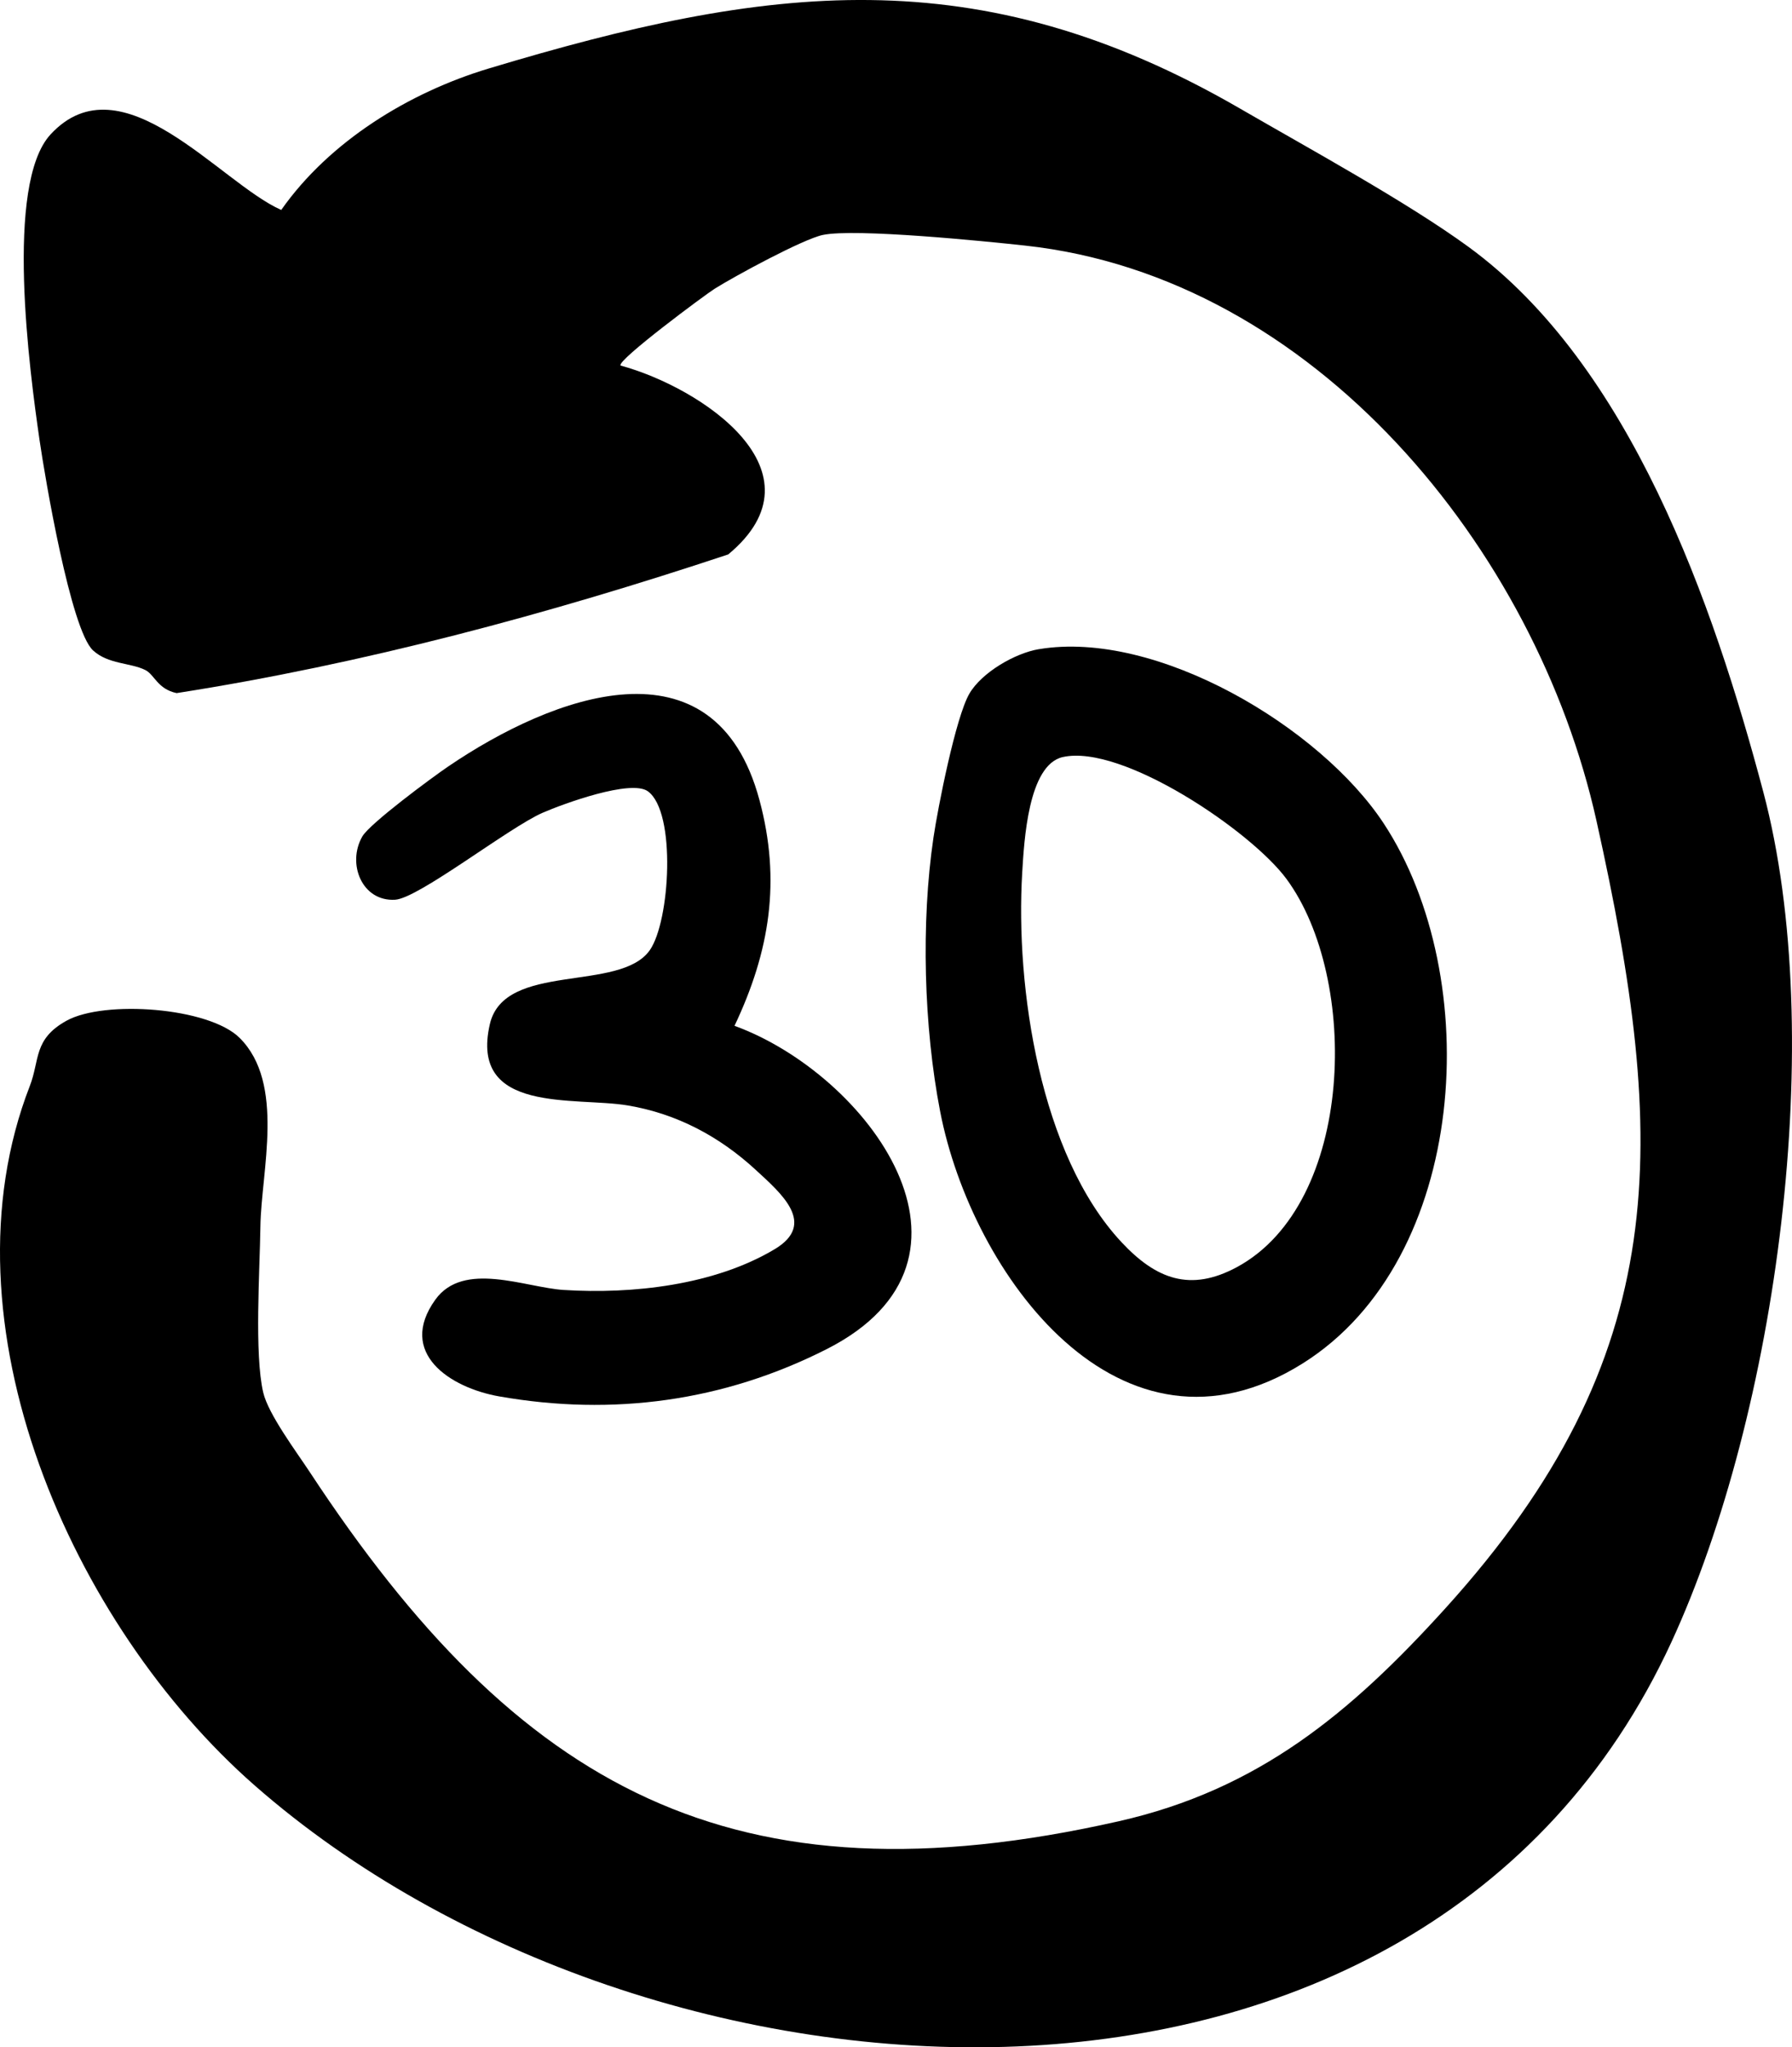 <svg xmlns="http://www.w3.org/2000/svg" id="Ebene_1" data-name="Ebene 1" viewBox="0 0.01 766.84 875.87">
  <g id="_30_zurück.psd" data-name="30 zurück.psd">
    <g>
      <path d="M265.56,156.4c34.46,9.35,88.69,45.43,46.07,80.8-76.96,25.57-156.26,46.86-236.04,59.33-8.23-1.74-9.45-7.91-13.44-9.89-6.37-3.15-15.87-2.41-22.34-8.38-9.53-8.78-20.53-73.72-22.9-90.08-4.19-28.99-15.04-109.29,4.73-130.67,30.54-33.02,72.56,20.81,98.71,32.32,20.63-29.37,54.68-50.25,88.74-60.5,119.1-35.85,209.11-48.01,321.64,17.18,29.29,16.97,71.25,39.86,97.57,59.04,69.43,50.59,104.87,152.69,126.25,233.22,27.71,104.41,5.96,265.61-39.34,363.81-106.76,231.46-437.48,209.24-606.28,61.22C30.73,695.21-26.62,565.93,12.75,464.63c4.35-11.2,1.46-20.05,15.71-27.94,16.13-8.93,60.89-5.78,74.09,7.35,19.64,19.54,9.2,57.07,8.88,80.79-.25,18.62-2.63,54.49,1.21,70.91,2.17,9.29,14.23,25.39,19.9,34.01,89.23,135.75,181.25,186.69,346.09,149.44,59.85-13.52,99.23-46.25,139.91-91.15,97.89-108.07,95.29-199.16,64.62-336.93-25.87-116.21-120.63-232.49-244.36-246.02-17.38-1.9-72.76-7.47-86.68-4.57-8.52,1.78-37.62,17.58-46.29,23.01-4.01,2.51-41.97,30.68-40.27,32.86Z"/>
      <path d="M444.56,277.74c50.36-8.44,120.43,33.3,147.57,74.56,43.33,65.89,36.47,186.37-34.66,230.99-78.11,49.01-141.68-38.11-155.17-107.85-7-36.17-8.22-80.69-2.86-117.02,1.93-13.1,9.54-51.6,15.38-61.65,5.29-9.09,19.54-17.33,29.74-19.04ZM454.79,323.89c-14.82,3.33-16.54,35.88-17.36,49.43-2.96,49.21,7.65,120.75,42.44,158.06,14.83,15.9,29.48,21.45,49.34,10.77,50.69-27.26,52.68-123.61,21.28-166.15-15.08-20.43-70.29-57.82-95.69-52.11Z"/>
      <path d="M314.32,438.87c56.94,20.74,115.58,99.72,39.41,138.33-43.98,22.3-91.41,28.76-140.1,20.21-21.08-3.71-43.71-18.57-27.36-41.36,12.08-16.84,38.48-5.23,54.91-4.18,29.44,1.88,64.58-2.05,90.32-17.44,18.14-10.84,2.82-23.87-8.14-33.96-15.5-14.27-33.68-23.97-54.63-27.52-22.64-3.84-68,3.79-59.11-34.8,6.19-26.85,55.67-13.4,68.45-31.65,8.67-12.39,11.41-59.02-.81-67.95-7.23-5.28-36.35,5.37-45.09,9.19-14.45,6.32-53.02,36.58-63.08,37.19-14.19.86-20.72-15.44-14.05-27.06,3.18-5.54,29.8-25.22,36.77-29.96,44.45-30.21,113.98-56.9,133.16,14.3,9.32,34.58,4.45,64.82-10.66,96.66Z"/>
    </g>
  </g>
</svg>